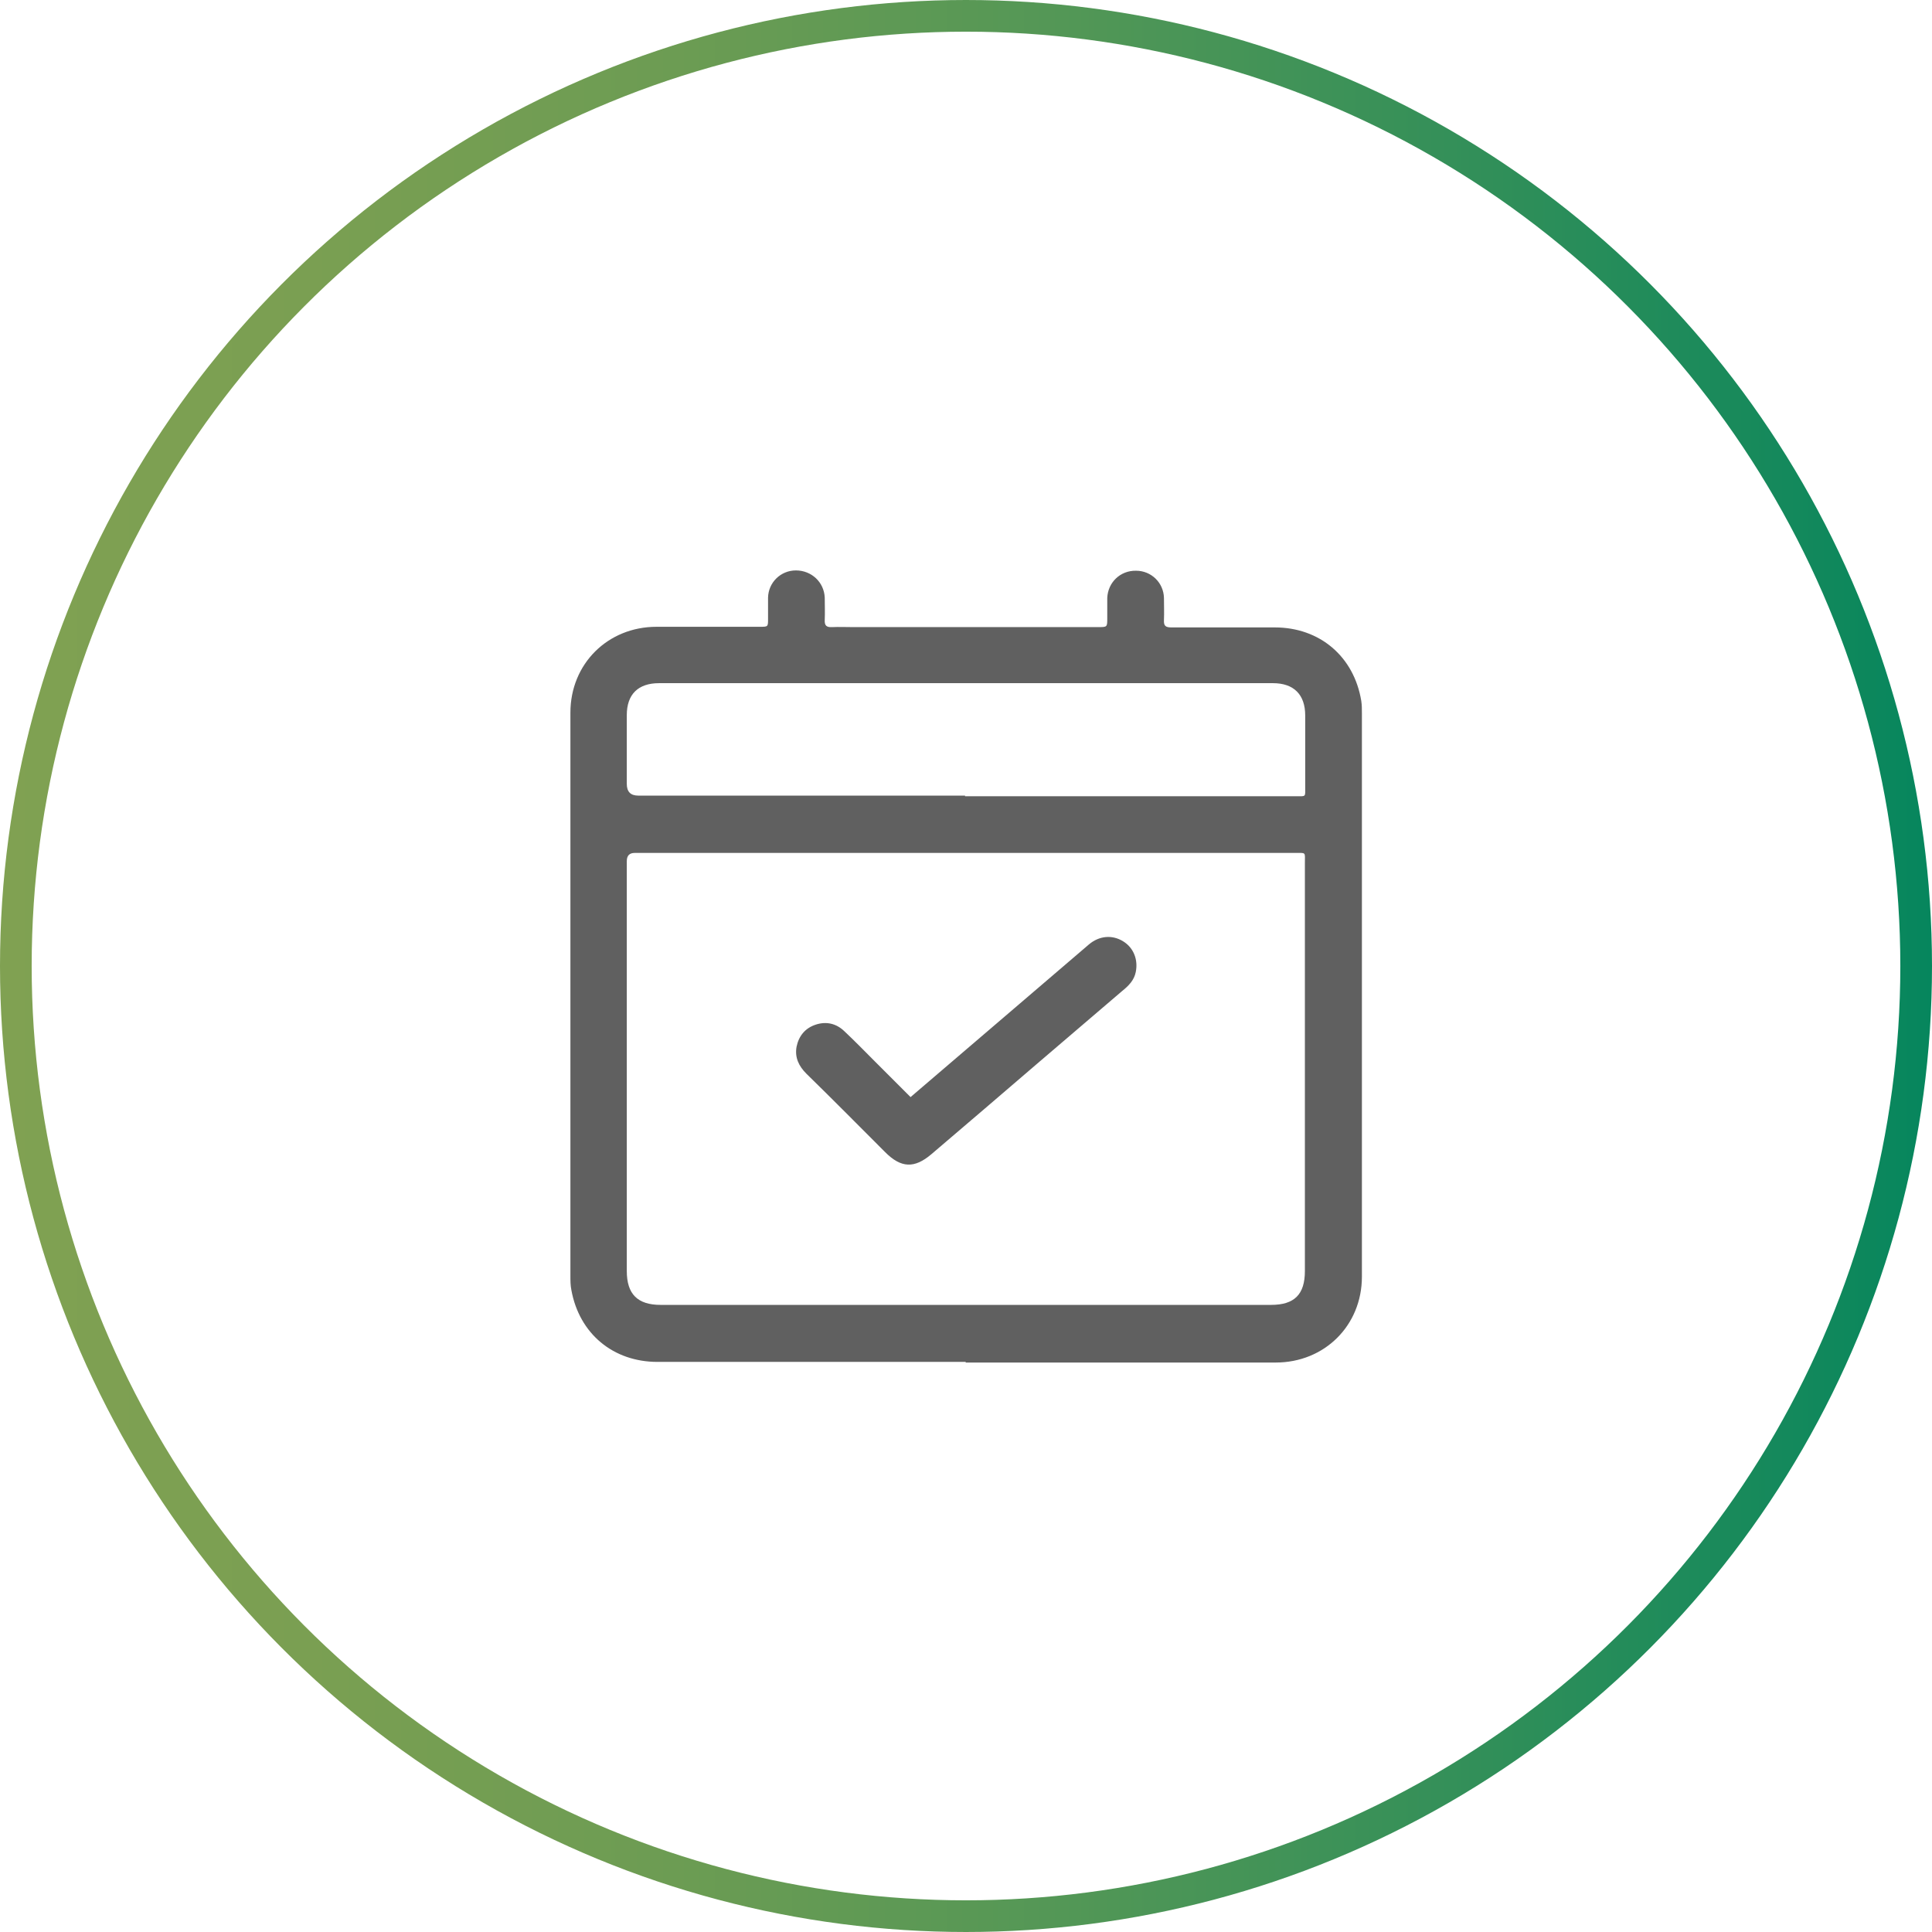 <svg xmlns="http://www.w3.org/2000/svg" id="Layer_2" width="61" height="61" data-name="Layer 2"><defs><linearGradient id="New_Gradient_Swatch_2" x1="0" x2="61" y1="30.5" y2="30.5" data-name="New Gradient Swatch 2" gradientUnits="userSpaceOnUse"><stop offset="0" stop-color="#80a152"/><stop offset=".16" stop-color="#7a9f52"/><stop offset=".35" stop-color="#6c9c53"/><stop offset=".55" stop-color="#539756"/><stop offset=".77" stop-color="#318f59"/><stop offset="1" stop-color="#06865d"/><stop offset="1" stop-color="#06865e"/></linearGradient><style>.cls-1{fill:#606060;stroke-width:0}</style></defs><g id="Layer_1-2" data-name="Layer 1"><circle cx="30.5" cy="30.5" r="30" style="fill:none;stroke:url(#New_Gradient_Swatch_2);stroke-miterlimit:10"/><path d="M30.49 43h-9.73c-1.4 0-2.47-.89-2.72-2.27-.03-.15-.03-.3-.03-.44V22.5c0-1.54 1.18-2.71 2.72-2.71h3.26c.26 0 .26 0 .26-.25v-.67c.01-.48.4-.86.88-.86.49 0 .89.37.91.86 0 .23.01.47 0 .7-.01.19.06.24.24.23.21-.01.43 0 .64 0h7.75c.29 0 .29 0 .29-.28v-.64c.02-.49.41-.87.91-.86.48 0 .87.38.88.86 0 .23.01.47 0 .7-.01.19.06.23.24.23h3.26c1.42 0 2.5.92 2.73 2.32.02.13.02.26.02.39v17.79c0 1.54-1.18 2.71-2.72 2.71h-9.79Zm.01-16.07H20.04q-.25 0-.25.26v12.94c0 .73.34 1.07 1.07 1.07h19.27c.74 0 1.07-.33 1.07-1.07V27.25c0-.36.05-.32-.33-.32zm-.03-1.79H40.9c.35 0 .31.04.31-.32v-2.23c0-.66-.36-1.02-1.02-1.02H20.81c-.66 0-1.02.35-1.02 1.01v2.17q0 .37.36.37h10.32Z" class="cls-1"/><path d="M28.76 34.63c.99-.85 1.95-1.67 2.91-2.49l2.71-2.32c.33-.28.74-.31 1.08-.1.33.2.48.58.4.97-.05.26-.23.44-.43.6l-2.69 2.3c-1.11.95-2.21 1.9-3.33 2.85-.54.46-.96.44-1.46-.06-.83-.83-1.65-1.66-2.49-2.48-.24-.24-.37-.51-.31-.85.07-.34.27-.59.61-.7s.65-.03.9.21c.34.32.66.65.99.98l1.1 1.1Z" class="cls-1"/></g></svg>